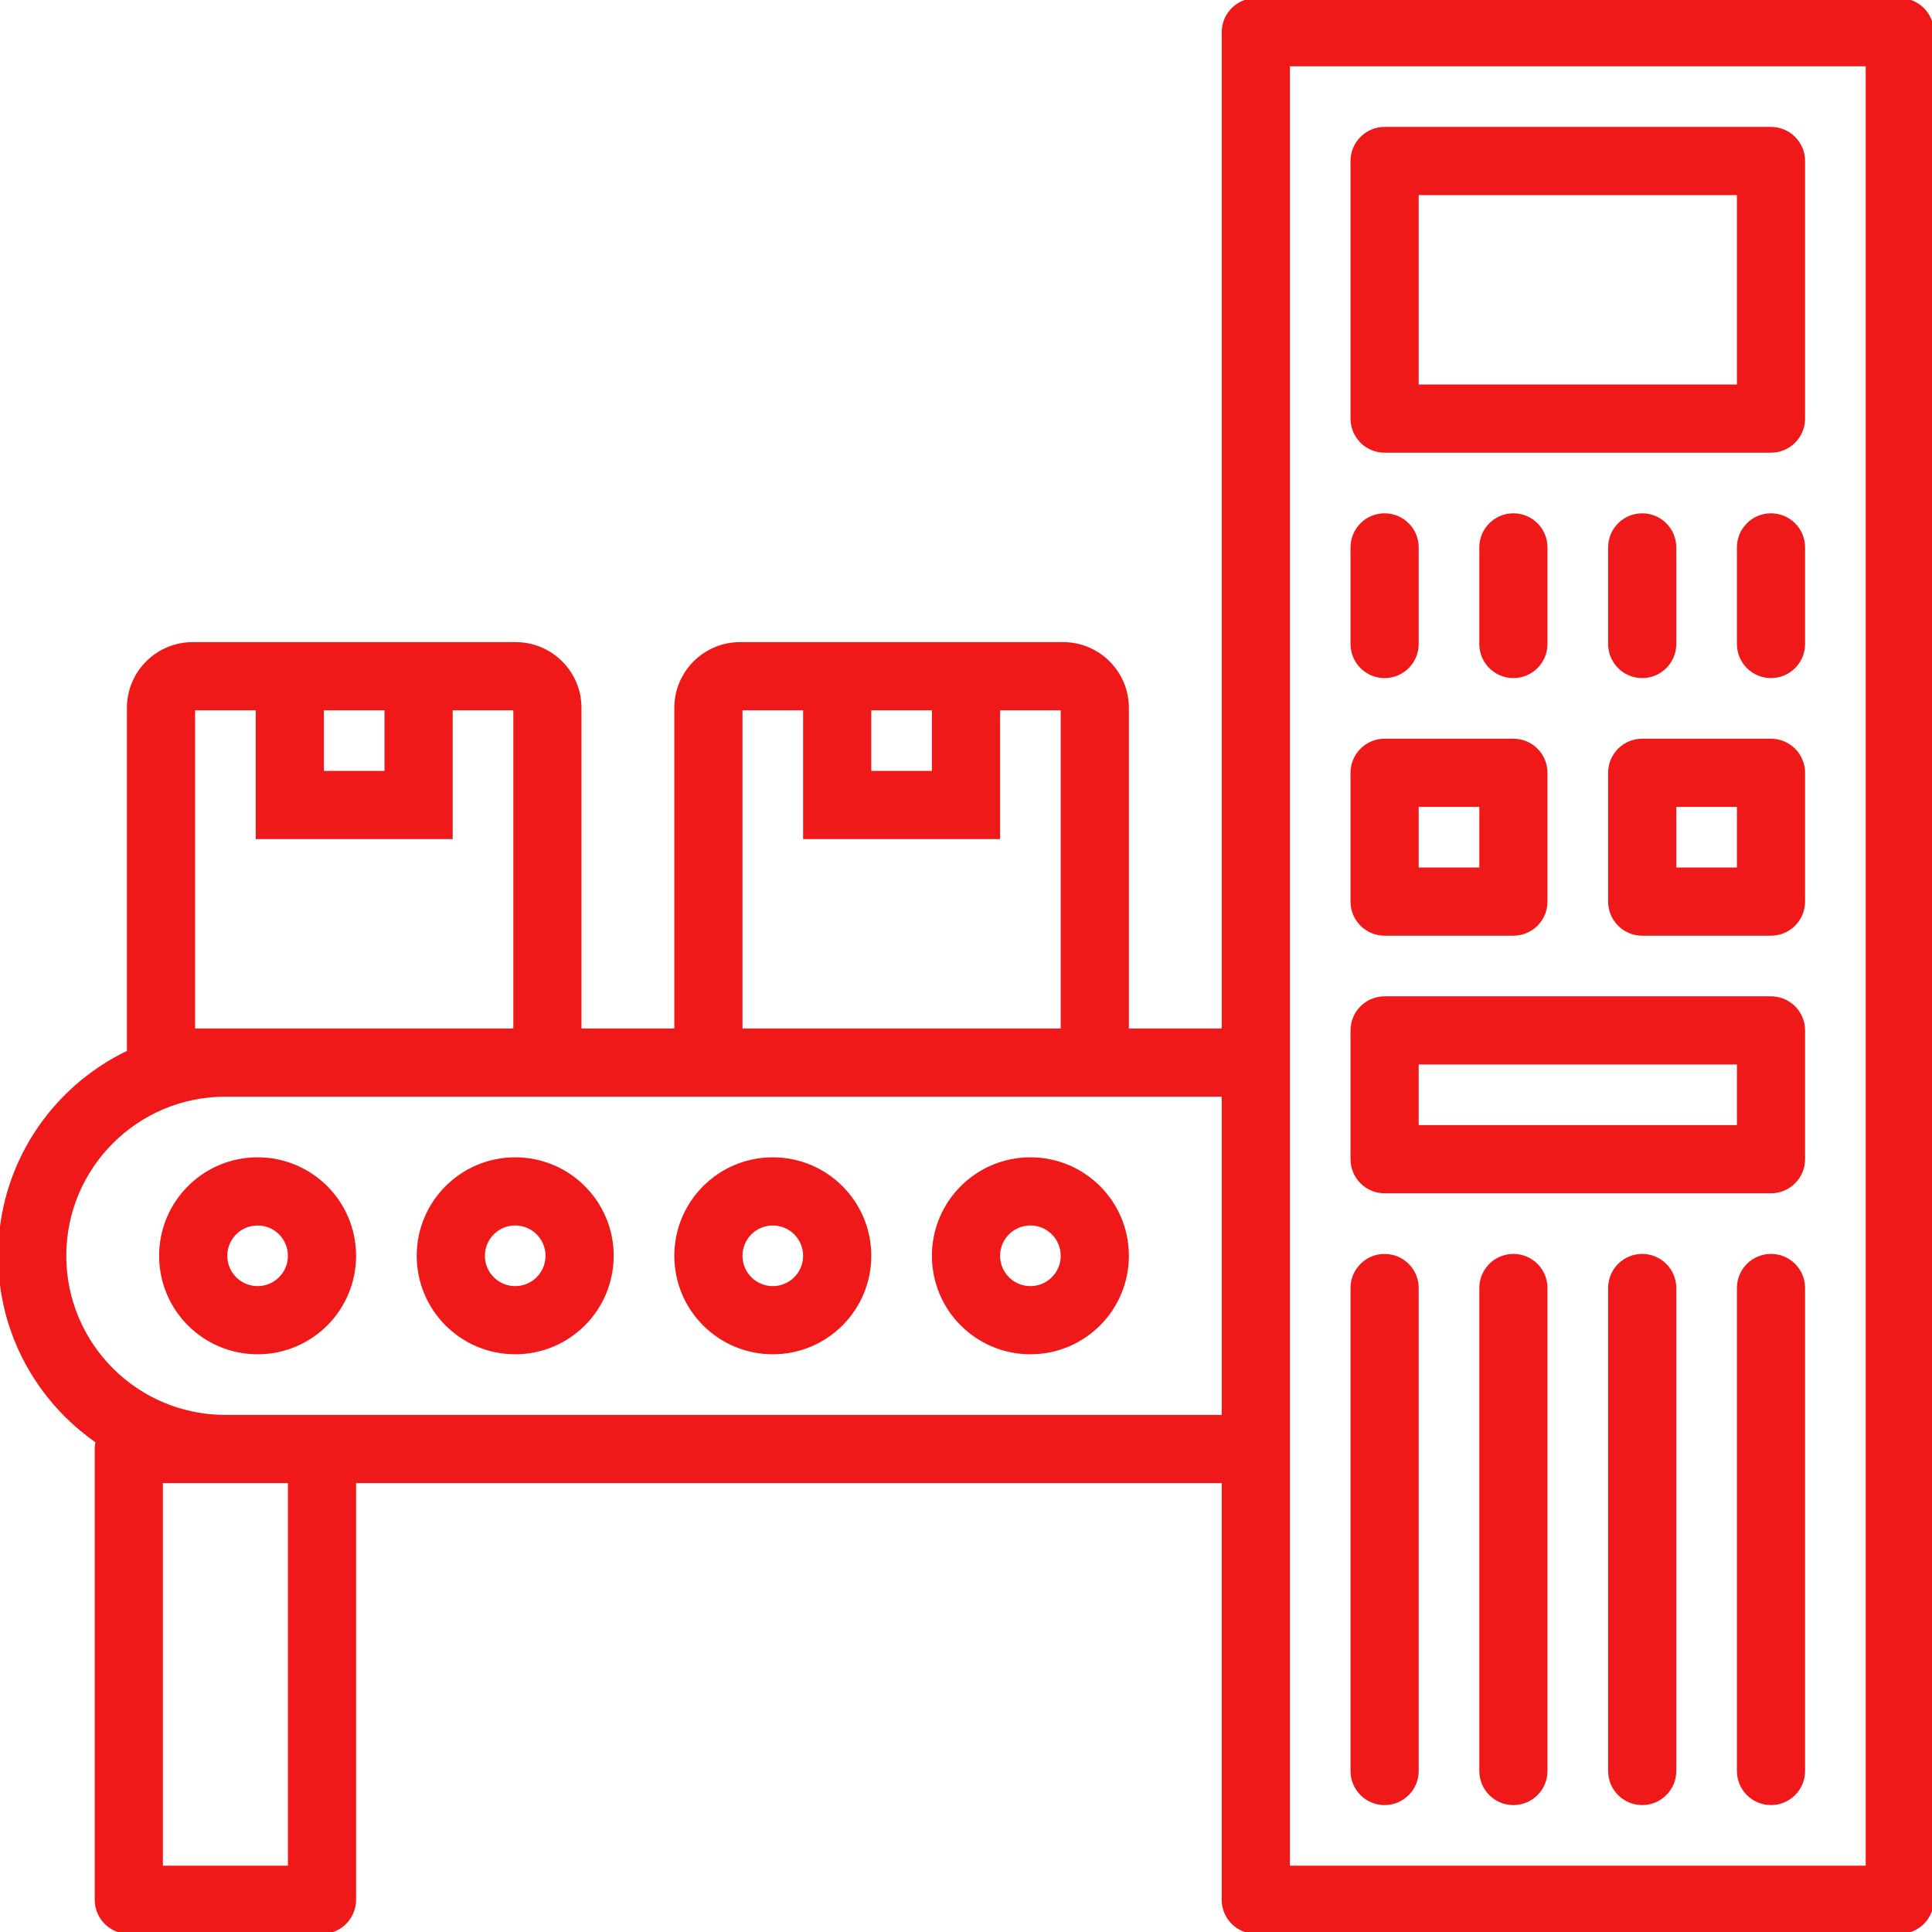 <!DOCTYPE svg PUBLIC "-//W3C//DTD SVG 1.1//EN" "http://www.w3.org/Graphics/SVG/1.1/DTD/svg11.dtd">
<!-- Uploaded to: SVG Repo, www.svgrepo.com, Transformed by: SVG Repo Mixer Tools -->
<svg fill="#f01919" height="100px" width="100px" version="1.1" id="Layer_1" xmlns="http://www.w3.org/2000/svg" xmlns:xlink="http://www.w3.org/1999/xlink" viewBox="0 0 512 512" xml:space="preserve" stroke="#f01919">
<g id="SVGRepo_bgCarrier" stroke-width="0"/>
<g id="SVGRepo_tracerCarrier" stroke-linecap="round" stroke-linejoin="round"/>
<g id="SVGRepo_iconCarrier"> <g> <g> <g> <path d="M366.933,119.467h102.4c4.713,0,8.533-3.82,8.533-8.533V42.667c0-4.713-3.82-8.533-8.533-8.533h-102.4 c-4.713,0-8.533,3.82-8.533,8.533v68.267C358.4,115.646,362.221,119.467,366.933,119.467z M375.467,51.2H460.8v51.2h-85.333V51.2 z"/> <path d="M366.933,179.2c4.713,0,8.533-3.82,8.533-8.533v-25.6c0-4.713-3.82-8.533-8.533-8.533s-8.533,3.82-8.533,8.533v25.6 C358.4,175.38,362.221,179.2,366.933,179.2z"/> <path d="M469.333,136.533c-4.713,0-8.533,3.82-8.533,8.533v25.6c0,4.713,3.82,8.533,8.533,8.533s8.533-3.82,8.533-8.533v-25.6 C477.867,140.354,474.046,136.533,469.333,136.533z"/> <path d="M435.2,179.2c4.713,0,8.533-3.82,8.533-8.533v-25.6c0-4.713-3.82-8.533-8.533-8.533s-8.533,3.82-8.533,8.533v25.6 C426.667,175.38,430.487,179.2,435.2,179.2z"/> <path d="M392.533,145.067v25.6c0,4.713,3.821,8.533,8.533,8.533s8.533-3.82,8.533-8.533v-25.6c0-4.713-3.82-8.533-8.533-8.533 S392.533,140.354,392.533,145.067z"/> <path d="M366.933,477.867c4.713,0,8.533-3.82,8.533-8.533v-128c0-4.713-3.82-8.533-8.533-8.533s-8.533,3.821-8.533,8.533v128 C358.4,474.046,362.221,477.867,366.933,477.867z"/> <path d="M469.333,332.8c-4.713,0-8.533,3.821-8.533,8.533v128c0,4.713,3.82,8.533,8.533,8.533s8.533-3.82,8.533-8.533v-128 C477.867,336.621,474.046,332.8,469.333,332.8z"/> <path d="M435.2,332.8c-4.713,0-8.533,3.821-8.533,8.533v128c0,4.713,3.82,8.533,8.533,8.533s8.533-3.82,8.533-8.533v-128 C443.733,336.621,439.913,332.8,435.2,332.8z"/> <path d="M401.067,332.8c-4.713,0-8.533,3.821-8.533,8.533v128c0,4.713,3.821,8.533,8.533,8.533s8.533-3.82,8.533-8.533v-128 C409.6,336.621,405.78,332.8,401.067,332.8z"/> <path d="M366.933,247.467h34.133c4.713,0,8.533-3.82,8.533-8.533V204.8c0-4.713-3.82-8.533-8.533-8.533h-34.133 c-4.713,0-8.533,3.82-8.533,8.533v34.133C358.4,243.646,362.221,247.467,366.933,247.467z M375.467,213.333h17.067V230.4h-17.067 V213.333z"/> <path d="M366.933,315.733h102.4c4.713,0,8.533-3.82,8.533-8.533v-34.133c0-4.713-3.82-8.533-8.533-8.533h-102.4 c-4.713,0-8.533,3.821-8.533,8.533V307.2C358.4,311.913,362.221,315.733,366.933,315.733z M375.467,281.6H460.8v17.067h-85.333 V281.6z"/> <path d="M469.333,196.267H435.2c-4.713,0-8.533,3.82-8.533,8.533v34.133c0,4.713,3.82,8.533,8.533,8.533h34.133 c4.713,0,8.533-3.82,8.533-8.533V204.8C477.867,200.087,474.046,196.267,469.333,196.267z M460.8,230.4h-17.067v-17.067H460.8 V230.4z"/> <path d="M68.267,307.2c-14.142,0-25.6,11.458-25.6,25.6c0,14.142,11.458,25.6,25.6,25.6s25.6-11.458,25.6-25.6 C93.867,318.658,82.409,307.2,68.267,307.2z M68.267,341.333c-4.716,0-8.533-3.817-8.533-8.533c0-4.716,3.817-8.533,8.533-8.533 s8.533,3.817,8.533,8.533C76.8,337.517,72.983,341.333,68.267,341.333z"/> <path d="M136.533,307.2c-14.142,0-25.6,11.458-25.6,25.6c0,14.142,11.458,25.6,25.6,25.6s25.6-11.458,25.6-25.6 C162.133,318.658,150.675,307.2,136.533,307.2z M136.533,341.333c-4.716,0-8.533-3.817-8.533-8.533 c0-4.716,3.817-8.533,8.533-8.533s8.533,3.817,8.533,8.533C145.067,337.517,141.25,341.333,136.533,341.333z"/> <path d="M204.8,307.2c-14.142,0-25.6,11.458-25.6,25.6c0,14.142,11.458,25.6,25.6,25.6s25.6-11.458,25.6-25.6 C230.4,318.658,218.942,307.2,204.8,307.2z M204.8,341.333c-4.716,0-8.533-3.817-8.533-8.533c0-4.716,3.817-8.533,8.533-8.533 c4.717,0,8.533,3.817,8.533,8.533C213.333,337.517,209.517,341.333,204.8,341.333z"/> <path d="M273.067,307.2c-14.142,0-25.6,11.458-25.6,25.6c0,14.142,11.458,25.6,25.6,25.6c14.142,0,25.6-11.458,25.6-25.6 C298.667,318.658,287.209,307.2,273.067,307.2z M273.067,341.333c-4.717,0-8.533-3.817-8.533-8.533 c0-4.716,3.817-8.533,8.533-8.533c4.716,0,8.533,3.817,8.533,8.533C281.6,337.517,277.783,341.333,273.067,341.333z"/> <path d="M503.467,0H332.8c-4.713,0-8.533,3.82-8.533,8.533v264.533h-25.6v-85.461c0-9.355-7.584-16.939-16.939-16.939h-17.195 h-51.2h-17.195c-9.355,0-16.939,7.584-16.939,16.939v85.461h-25.6v-85.461c0-9.355-7.584-16.939-16.939-16.939h-17.195h-51.2 H51.072c-9.355,0-16.939,7.584-16.939,16.939v91.217C13.953,288.409,0,308.971,0,332.8c0,20.406,10.237,38.412,25.849,49.187 c-0.157,0.647-0.249,1.318-0.249,2.013v119.467c0,4.713,3.821,8.533,8.533,8.533h51.2c4.713,0,8.533-3.82,8.533-8.533V392.533 h230.4v110.933c0,4.713,3.821,8.533,8.533,8.533h170.667c4.713,0,8.533-3.82,8.533-8.533V8.533C512,3.82,508.18,0,503.467,0z M247.467,187.733V204.8H230.4v-17.067H247.467z M196.267,187.733h17.067v34.133h51.2v-34.133H281.6v85.333h-85.333V187.733z M102.4,187.733V204.8H85.333v-17.067H102.4z M51.2,273.067v-85.333h17.067v34.133h51.2v-34.133h17.067v85.333h-76.8H51.2z M76.8,494.933H42.667v-102.4h17.067H76.8V494.933z M85.333,375.467h-25.6c-23.567,0-42.667-19.1-42.667-42.667 c0-23.567,19.1-42.667,42.667-42.667H153.6h25.6h119.467h25.6v85.333H85.333z M494.933,494.933h-153.6V384V281.6V17.067h153.6 V494.933z"/> </g> </g> </g> </g>
</svg>